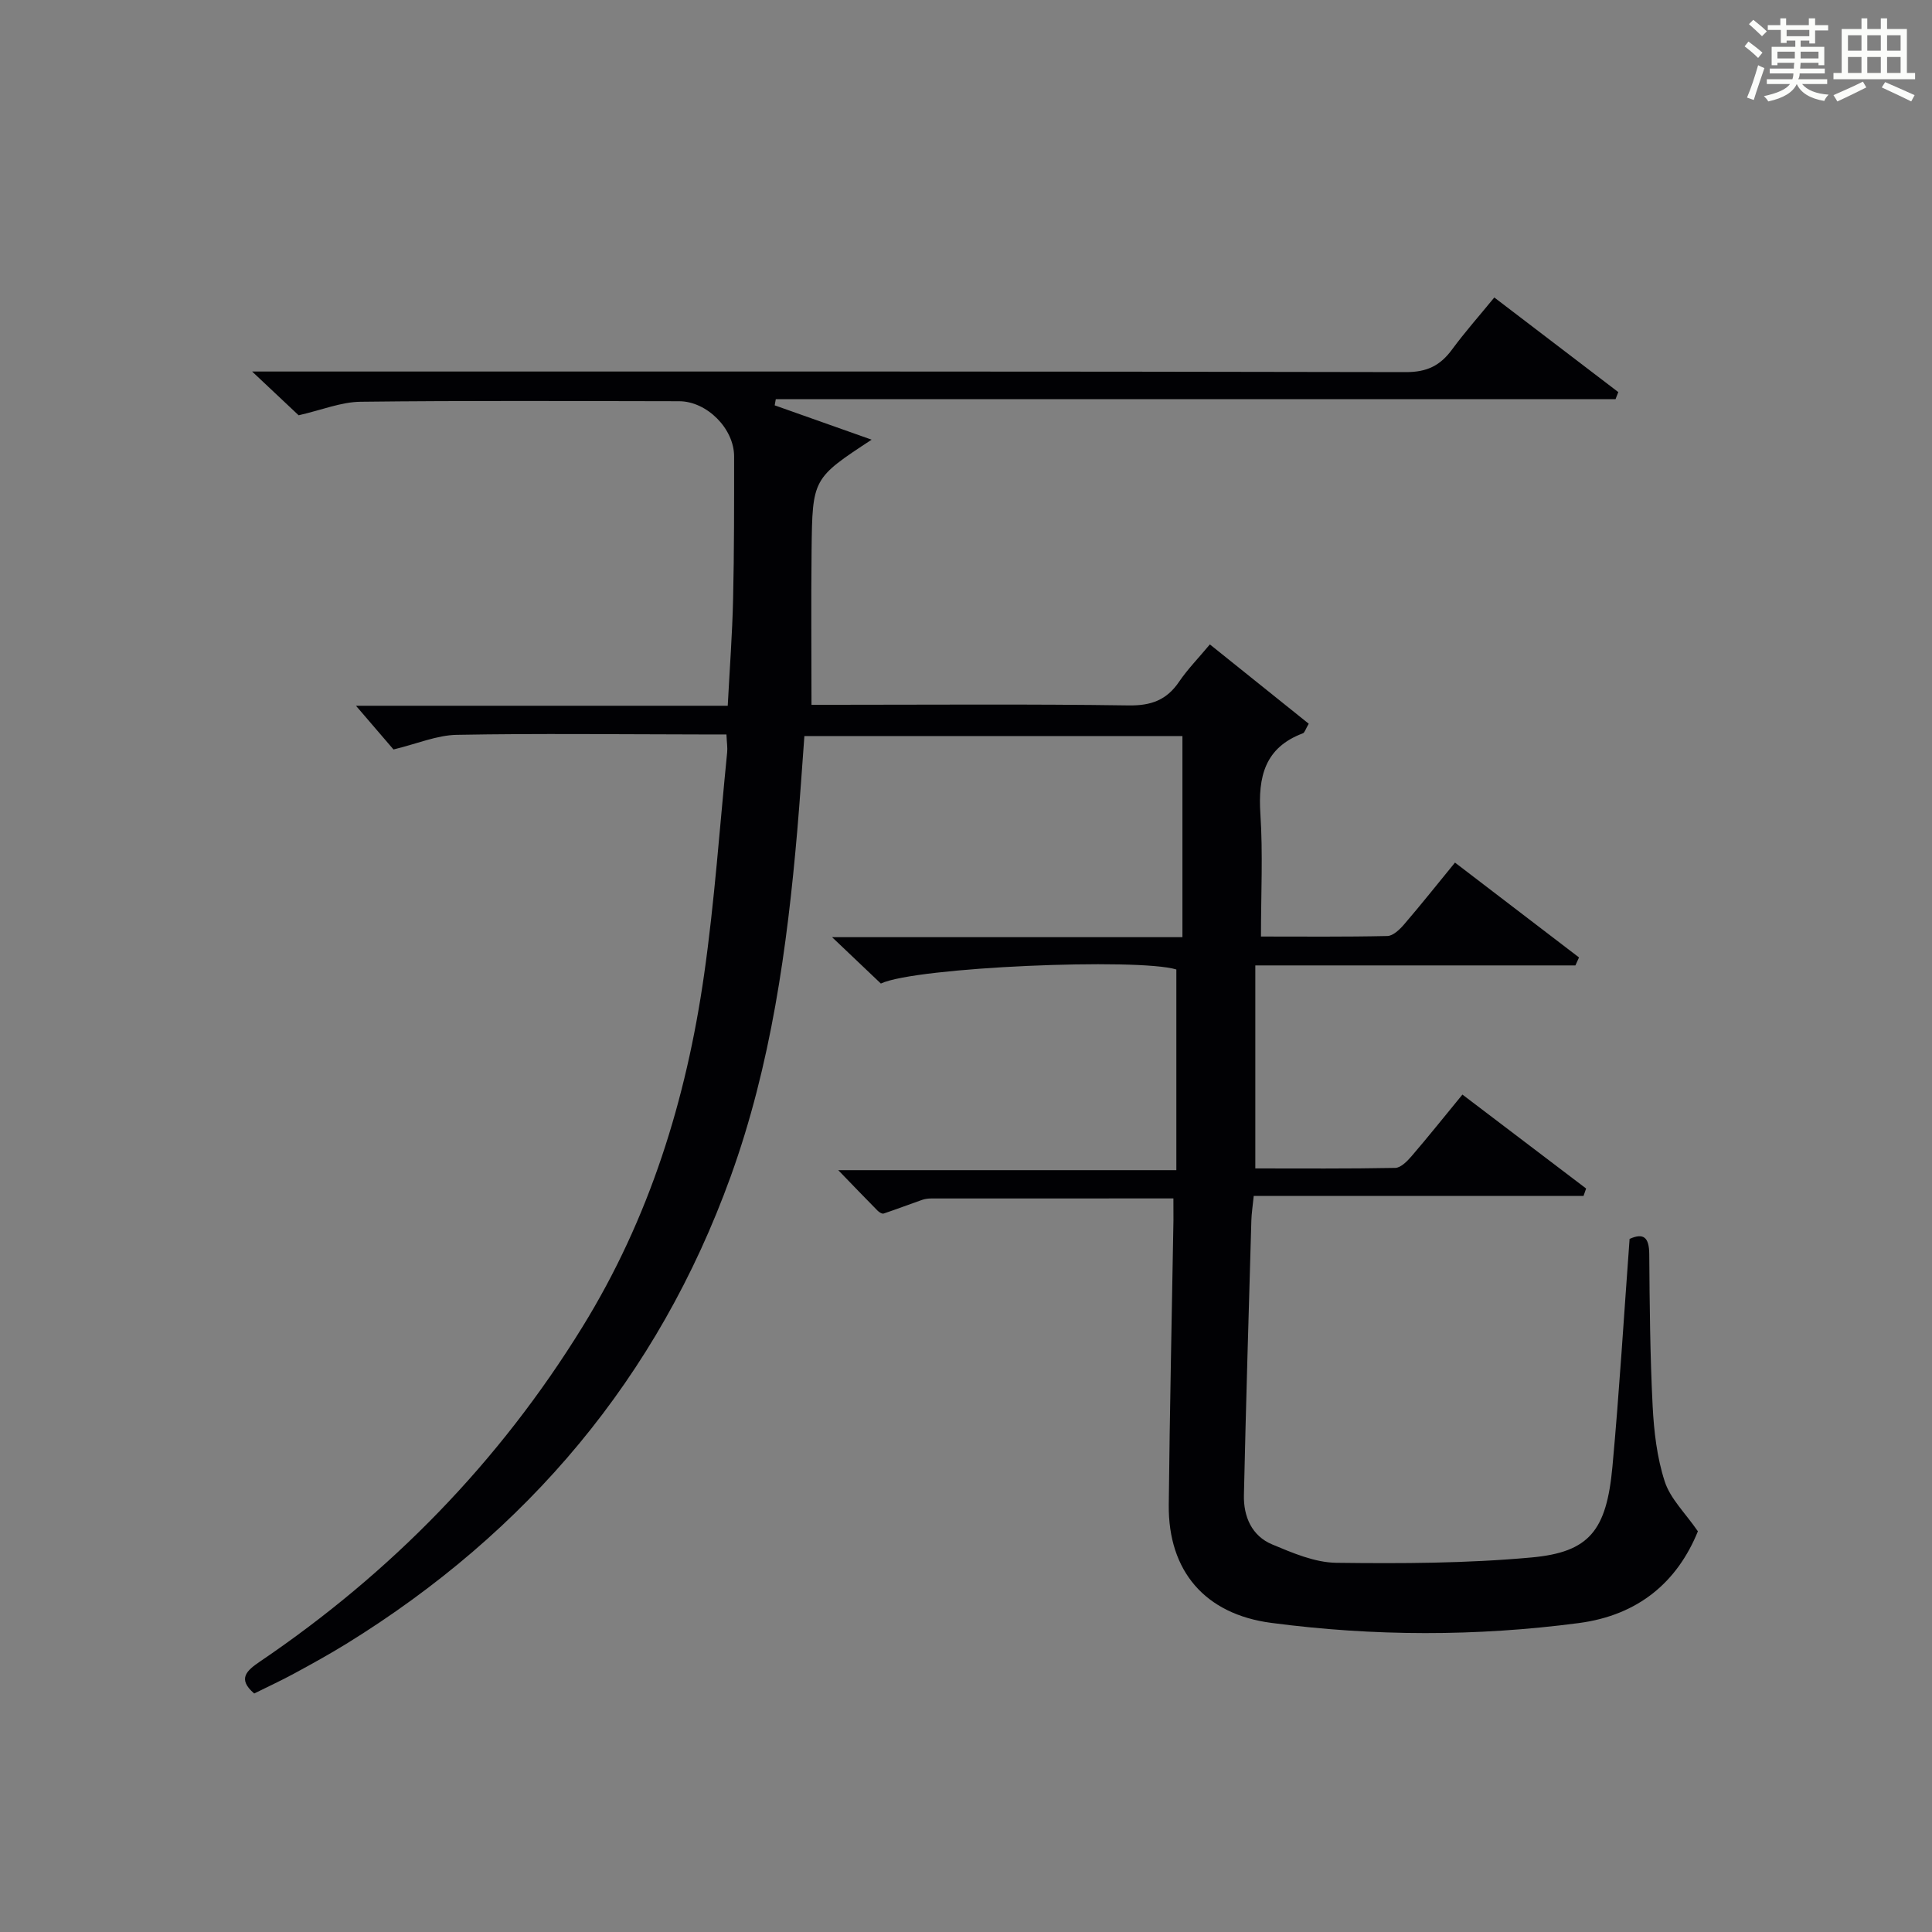 <?xml version="1.0" encoding="utf-8"?>
<svg version="1.1" id="漢_ZDIC_典" xmlns="http://www.w3.org/2000/svg" xmlns:xlink="http://www.w3.org/1999/xlink" x="0px" y="0px"
	 viewBox="0 0 400 400" style="enable-background:new 0 0 400 400;" xml:space="preserve">
<rect x="0" y="0" width="400" height="400" fill="#808080" stroke="none"/>
<style type="text/css">
	.st1{fill:#010104;}
	.st0{fill:#fbfcfa;}
</style>
<g>
	<path class="st0" d="M361.2,9.6l0.8-1c0.9,0.7,1.9,1.4,2.9,2.3L364,12C363,11,362,10.2,361.2,9.6z M361.7,20.2
		c0.9-2.1,1.6-4.3,2.3-6.7c0.4,0.2,0.8,0.4,1.3,0.6c-0.7,2.1-1.5,4.3-2.2,6.6L361.7,20.2z M362.1,5l0.9-0.9c1,0.8,2,1.6,2.8,2.4
		l-1,1C363.9,6.6,363,5.8,362.1,5z M374.6,3.8h1.2v1.4h2.7v1.1h-2.7v2.7h-1.2V8.4h-1.8v1.3h4.9v3.8h-1.2v-0.5h-3.7
		c0,0.4-0.1,0.9-0.1,1.2h5.1v1h-5.2c0,0.5-0.1,0.9-0.3,1.2h6v1h-5.2c1.1,1.3,2.9,2,5.5,2.2c-0.4,0.4-0.7,0.8-0.9,1.3
		c-2.9-0.5-4.8-1.6-5.7-3.5H372c-0.8,1.7-2.7,2.9-5.9,3.6c-0.2-0.4-0.6-0.8-0.9-1.1c2.8-0.6,4.6-1.4,5.4-2.5h-4.8v-1h5.3
		c0.1-0.3,0.2-0.7,0.2-1.2h-4.9v-1h5c0-0.4,0-0.8,0.1-1.2H368v0.5h-1.2V9.7h4.9V8.4h-1.8v0.5h-1.2V6.2H366V5.2h2.6V3.8h1.2v1.4h4.7
		V3.8z M368,12.1h3.6c0-0.4,0-0.9,0-1.4H368V12.1z M369.9,7.5h4.7V6.2h-4.7V7.5z M376.5,10.7h-3.7c0,0.5,0,1,0,1.4h3.7V10.7z"/>
	<path class="st0" d="M385.3,3.8h1.3V6h2.8V3.8h1.3V6h4.1v9.1h1.7v1.3h-16.9v-1.3h1.7V6h4.1V3.8z M385.7,16.9l0.7,1.2
		c-1.8,0.9-3.8,1.9-6,2.9c-0.2-0.4-0.5-0.8-0.8-1.3C381.9,18.7,383.9,17.8,385.7,16.9z M382.6,10.5h2.8V7.3h-2.8V10.5z M382.6,15.1
		h2.8v-3.3h-2.8V15.1z M386.6,10.5h2.8V7.3h-2.8V10.5z M386.6,15.1h2.8v-3.3h-2.8V15.1z M390.3,17c2.1,0.9,4.1,1.8,6.1,2.7l-0.7,1.3
		c-2.2-1.1-4.2-2-6.1-2.9L390.3,17z M393.5,7.3h-2.8v3.2h2.8V7.3z M390.7,15.1h2.8v-3.3h-2.8V15.1z"/>
	
	<path class="st1" d="M242.94,248.12c-17.13,0-33.61,0-50.08,0.01c-0.66,0-1.35,0.08-1.97,0.3c-2.65,0.92-5.27,1.93-7.94,2.82
		c-0.33,0.11-0.95-0.28-1.27-0.61c-2.57-2.6-5.1-5.24-8.13-8.37c23.3,0,46.26,0,70,0c0-14.19,0-27.76,0-41.55
		c-7.83-2.42-53.93-0.52-61.18,2.91c-2.99-2.84-6.07-5.77-10.1-9.6c24.71,0,48.21,0,72.54,0c0-14.17,0-27.73,0-41.64
		c-25.57,0-51.66,0-78.27,0c-0.48,6.42-0.91,12.99-1.47,19.54c-2.1,24.37-5.45,48.56-13.8,71.67
		c-15.05,41.6-42.04,73.57-79.59,96.75c-3.54,2.18-7.19,4.19-10.84,6.17c-2.63,1.43-5.36,2.68-8.21,4.1
		c-3.51-3.01-1.61-4.72,1.23-6.64c27.1-18.37,49.44-41.24,66.7-69.21c13.9-22.51,21.51-47.07,25.21-72.93
		c2.18-15.27,3.24-30.71,4.78-46.07c0.1-0.97-0.07-1.97-0.15-3.71c-1.83,0-3.58,0-5.34,0c-16.83-0.02-33.67-0.23-50.49,0.08
		c-4.1,0.07-8.18,1.84-13.1,3.03c-1.86-2.17-4.52-5.27-7.77-9.05c26.02,0,51.23,0,76.97,0c0.4-7.66,0.95-14.9,1.11-22.14
		c0.23-9.83,0.21-19.66,0.21-29.49c0-5.75-5.64-11.41-11.38-11.42c-22-0.03-44-0.15-65.99,0.11c-4.01,0.05-8.01,1.71-12.79,2.8
		c-2.38-2.23-5.48-5.15-9.63-9.06c3.15,0,5.04,0,6.93,0c77.32,0,154.65-0.05,231.97,0.12c4.38,0.01,7.11-1.38,9.54-4.69
		c2.65-3.6,5.63-6.96,8.74-10.76c8.72,6.66,17.19,13.12,25.67,19.59c-0.19,0.49-0.38,0.97-0.57,1.46c-57.95,0-115.91,0-173.86,0
		c-0.08,0.43-0.15,0.85-0.23,1.28c6.53,2.31,13.06,4.63,20.07,7.11c-12.2,8.02-12.26,8.02-12.43,22.89
		c-0.12,10.44-0.02,20.89-0.02,32c1.13,0,2.89,0,4.66,0c20.33,0,40.66-0.17,60.99,0.13c4.66,0.07,7.88-1.1,10.46-4.91
		c1.76-2.59,3.99-4.86,6.37-7.72c6.99,5.61,13.76,11.03,20.47,16.42c-0.69,1.17-0.84,1.84-1.2,1.98c-7.92,2.96-9.31,9.02-8.81,16.69
		c0.54,8.24,0.12,16.54,0.12,25.39c8.64,0,17.42,0.09,26.18-0.11c1.18-0.03,2.56-1.36,3.46-2.41c3.46-4.03,6.77-8.19,10.53-12.79
		c8.68,6.64,17.18,13.14,25.68,19.64c-0.25,0.55-0.5,1.1-0.75,1.65c-21.85,0-43.7,0-66.27,0c0,14.23,0,27.78,0,42.03
		c9.44,0,19.21,0.08,28.97-0.11c1.16-0.02,2.5-1.4,3.41-2.46c3.46-4.03,6.78-8.19,10.5-12.72c8.61,6.54,17.11,12.99,25.61,19.45
		c-0.18,0.51-0.36,1.03-0.54,1.54c-22.65,0-45.29,0-68.28,0c-0.22,2.2-0.45,3.63-0.49,5.07c-0.54,18.95-1.12,37.91-1.54,56.87
		c-0.1,4.42,1.61,8.44,5.86,10.21c4.24,1.77,8.81,3.74,13.26,3.8c13.46,0.17,26.99,0.12,40.38-1.1c12.05-1.09,15.58-5.58,16.8-18.83
		c1.43-15.56,2.37-31.17,3.55-47.13c2.85-1.27,4.04-0.39,4.07,3.14c0.08,10.48,0.17,20.97,0.7,31.44
		c0.27,5.27,0.89,10.68,2.51,15.66c1.16,3.56,4.24,6.5,6.86,10.3c-4.24,10.44-12.26,17.37-24.67,19
		c-21.23,2.79-42.46,2.75-63.66-0.04c-13.7-1.8-21.36-10.71-21.22-24.43c0.2-19.64,0.64-39.28,0.97-58.93
		C242.96,251.34,242.94,250.03,242.94,248.12z"/>
</g>
</svg>
